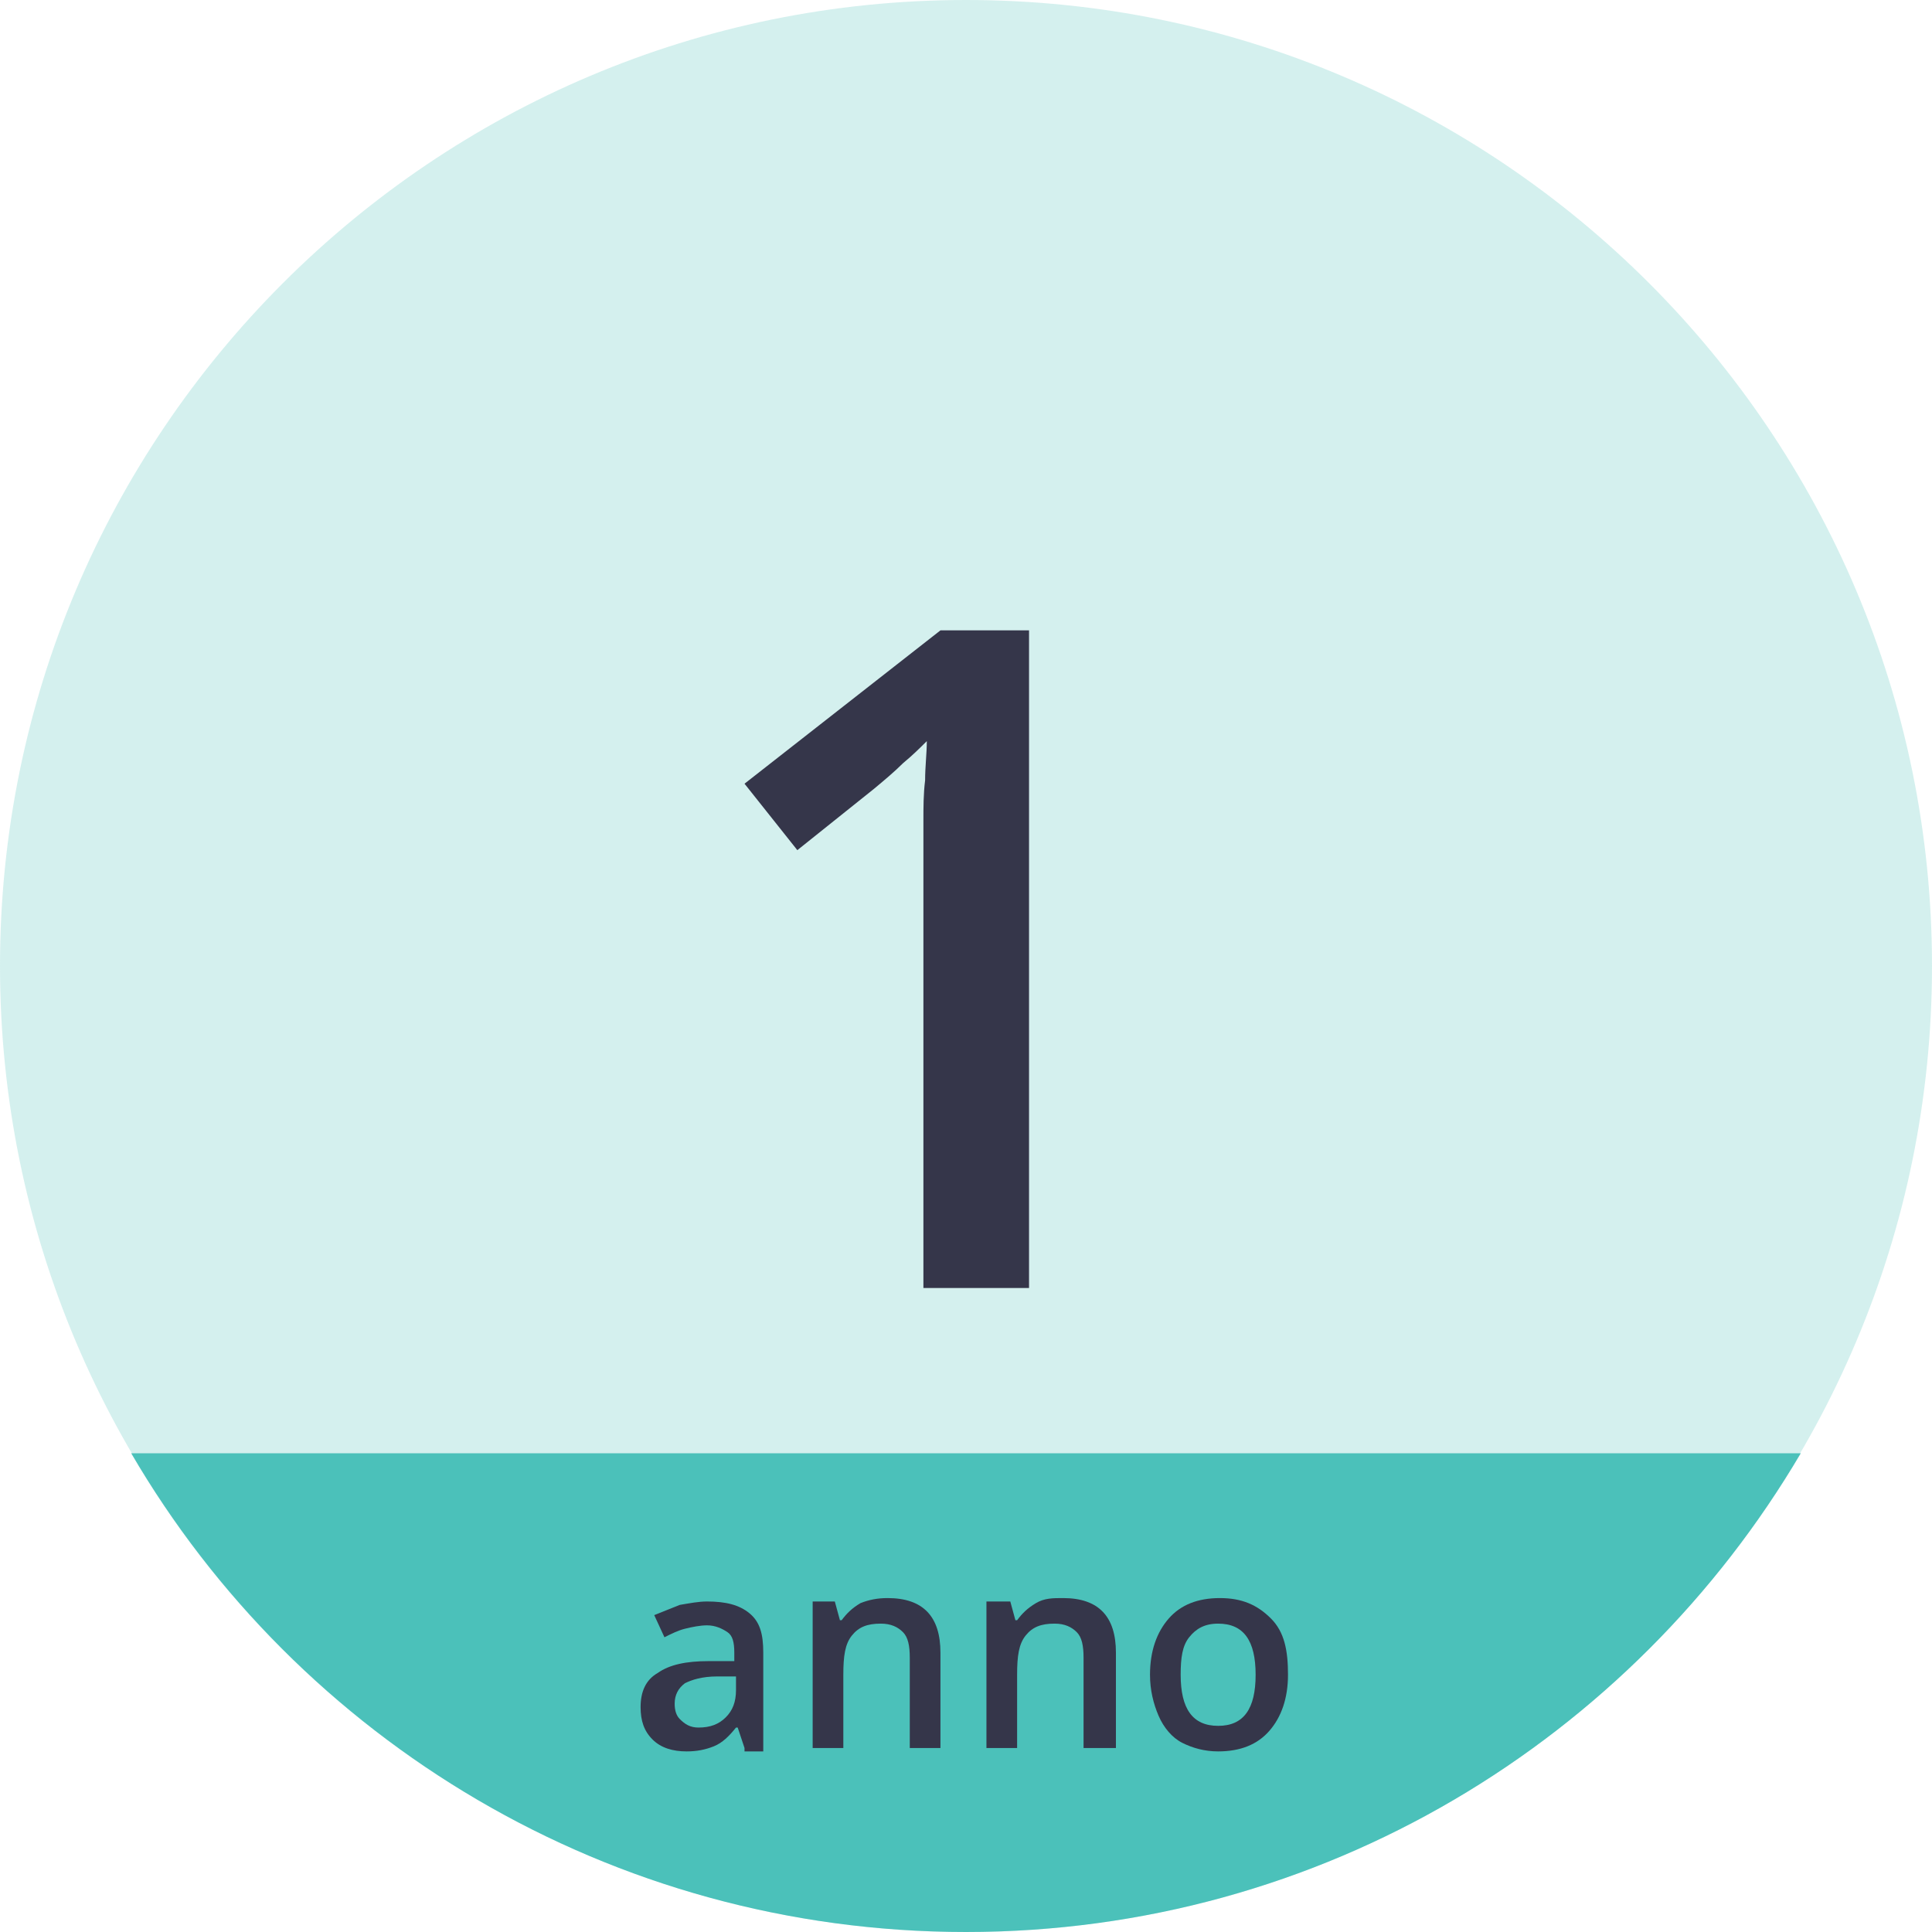 <?xml version="1.0" encoding="utf-8"?>
<!-- Generator: Adobe Illustrator 26.2.1, SVG Export Plug-In . SVG Version: 6.00 Build 0)  -->
<svg version="1.1" xmlns="http://www.w3.org/2000/svg" xmlns:xlink="http://www.w3.org/1999/xlink" x="0px" y="0px"
	 viewBox="0 0 113.4 113.4" style="enable-background:new 0 0 113.4 113.4;" xml:space="preserve">
<style type="text/css">
	.st0{opacity:0.85;fill:#CCEDEB;enable-background:new    ;}
	.st1{opacity:0.85;fill-rule:evenodd;clip-rule:evenodd;fill:#33B8B1;enable-background:new    ;}
	.st2{fill:#35364A;}
</style>
<g id="Ebene_1">
	<path id="Path" class="st0" d="M113.4,56.7c0,31.3-25.4,56.7-56.7,56.7S0,88,0,56.7S25.4,0,56.7,0S113.4,25.4,113.4,56.7z"/>
	<path id="path1" class="st1" d="M7.7,85.3c9.8,16.8,28.1,28.1,49,28.1c20.9,0,39.1-11.3,49-28.1H7.7z"/>
	<path id="path2" class="st2" d="M60.5,75.6h-6.3V50.7c0-0.8,0-1.7,0-2.5c0-0.8,0-1.6,0.1-2.4c0-0.8,0.1-1.6,0.1-2.3
		c-0.4,0.4-0.8,0.8-1.4,1.3c-0.5,0.5-1.1,1-1.7,1.5l-4.5,3.6l-3.1-3.9l11.5-9h5.2V75.6z"/>
	<g>
		<path class="st2" d="M43.7,102.6l-0.4-1.2h-0.1c-0.4,0.5-0.8,0.9-1.3,1.1s-1,0.3-1.6,0.3c-0.8,0-1.5-0.2-2-0.7s-0.7-1.1-0.7-1.9
			c0-0.9,0.3-1.6,1-2c0.7-0.5,1.7-0.7,3-0.7l1.5,0v-0.5c0-0.6-0.1-1-0.4-1.2s-0.7-0.4-1.2-0.4c-0.4,0-0.9,0.1-1.3,0.2
			s-0.8,0.3-1.2,0.5l-0.6-1.3c0.5-0.2,1-0.4,1.5-0.6c0.6-0.1,1.1-0.2,1.6-0.2c1.1,0,1.9,0.2,2.5,0.7c0.6,0.5,0.8,1.2,0.8,2.3v5.8
			H43.7z M41,101.4c0.7,0,1.2-0.2,1.6-0.6c0.4-0.4,0.6-0.9,0.6-1.6v-0.8l-1.1,0c-0.9,0-1.5,0.2-1.9,0.4c-0.4,0.3-0.6,0.7-0.6,1.2
			c0,0.4,0.1,0.7,0.3,0.9C40.2,101.2,40.5,101.4,41,101.4z"/>
		<path class="st2" d="M55.2,102.6h-1.8v-5.3c0-0.7-0.1-1.2-0.4-1.5c-0.3-0.3-0.7-0.5-1.3-0.5c-0.8,0-1.3,0.2-1.7,0.7
			s-0.5,1.2-0.5,2.3v4.3h-1.8V94H49l0.3,1.1h0.1c0.3-0.4,0.6-0.7,1.1-1c0.5-0.2,1-0.3,1.6-0.3c2.1,0,3.1,1.1,3.1,3.2V102.6z"/>
		<path class="st2" d="M65.4,102.6h-1.8v-5.3c0-0.7-0.1-1.2-0.4-1.5s-0.7-0.5-1.3-0.5c-0.8,0-1.3,0.2-1.7,0.7s-0.5,1.2-0.5,2.3v4.3
			h-1.8V94h1.4l0.3,1.1h0.1c0.3-0.4,0.6-0.7,1.1-1s1-0.3,1.6-0.3c2.1,0,3.1,1.1,3.1,3.2V102.6z"/>
		<path class="st2" d="M75.6,98.3c0,1.4-0.4,2.5-1.1,3.3s-1.7,1.2-3,1.2c-0.8,0-1.5-0.2-2.1-0.5s-1.1-0.9-1.4-1.6s-0.5-1.5-0.5-2.4
			c0-1.4,0.4-2.5,1.1-3.3s1.7-1.2,3-1.2c1.3,0,2.2,0.4,3,1.2S75.6,96.9,75.6,98.3z M69.3,98.3c0,2,0.7,3,2.2,3c1.5,0,2.2-1,2.2-3
			c0-2-0.7-3-2.2-3c-0.8,0-1.3,0.3-1.7,0.8S69.3,97.3,69.3,98.3z"/>
	</g>
</g>
<g id="Ebene_2">
</g>
</svg>
